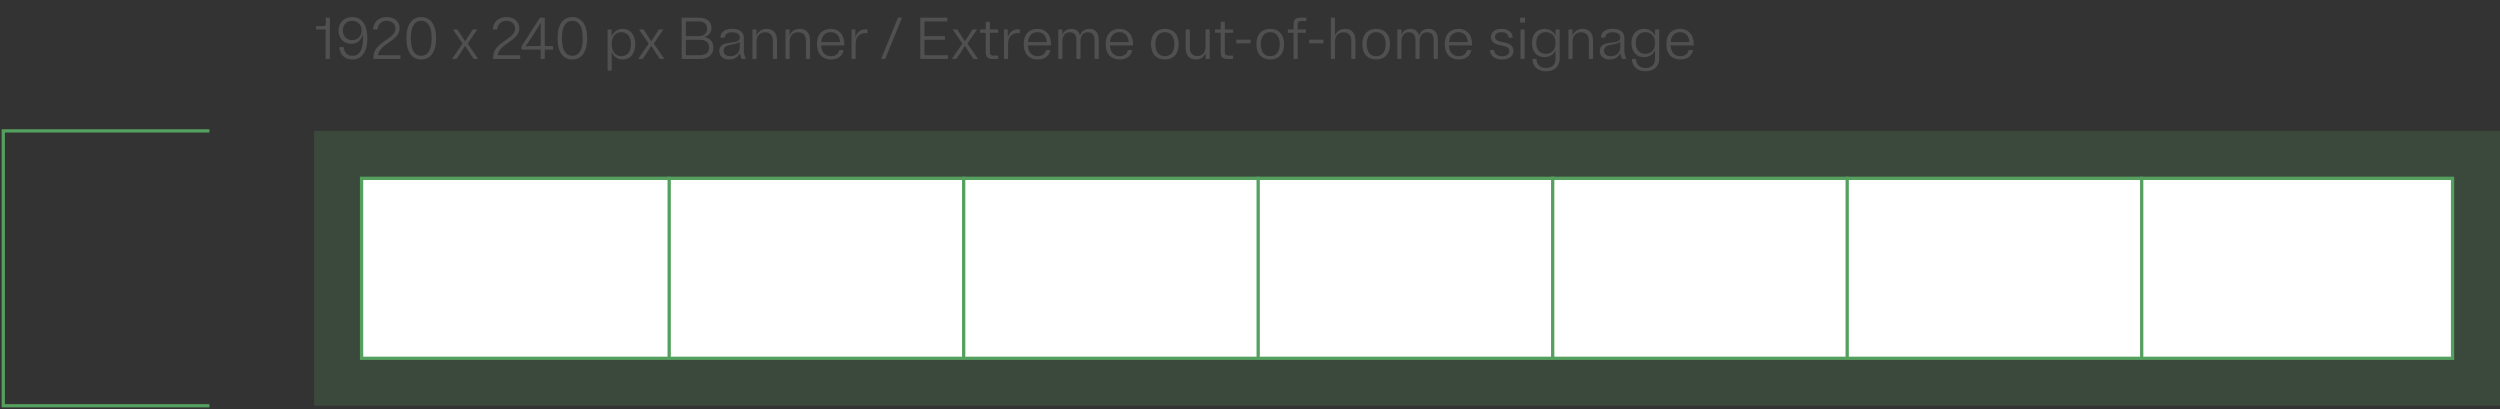 <svg width="764" height="125" viewBox="0 0 764 125" fill="none" xmlns="http://www.w3.org/2000/svg">
<rect x="0" y="0" width="764" height="125" fill="#333333" stroke="none"/>
<rect opacity="0.2" width="84" height="668" transform="matrix(4.37114e-08 1 1 -4.37114e-08 96 40)" fill="#55A05E"/>
<rect x="749.5" y="54.5" width="55" height="639" transform="rotate(90 749.5 54.5)" fill="white" stroke="#55A05E"/>
<line x1="384.5" y1="54" x2="384.5" y2="110" stroke="#55A05E"/>
<line x1="474.5" y1="54" x2="474.5" y2="110" stroke="#55A05E"/>
<line x1="564.5" y1="54" x2="564.5" y2="110" stroke="#55A05E"/>
<line x1="654.5" y1="54" x2="654.5" y2="110" stroke="#55A05E"/>
<line x1="294.5" y1="54" x2="294.5" y2="110" stroke="#55A05E"/>
<line x1="204.5" y1="54" x2="204.5" y2="110" stroke="#55A05E"/>
<path d="M99.582 7.092C99.582 7.812 99.294 7.992 98.79 7.992H96.594V9H99.51V18H100.806V5.4H99.582V7.092ZM103.436 9.306C103.436 11.772 105.128 13.392 107.36 13.392C109.124 13.392 110.474 12.294 110.87 10.44C110.924 10.836 110.942 11.268 110.942 11.7C110.942 15.498 109.646 17.046 107.738 17.046C106.154 17.046 105.218 16.092 105.02 14.4H103.67C103.904 16.776 105.362 18.18 107.738 18.18C110.402 18.18 112.256 16.128 112.256 11.7C112.256 7.218 110.33 5.22 107.612 5.22C105.254 5.22 103.436 6.84 103.436 9.306ZM104.768 9.306C104.768 7.596 105.92 6.354 107.612 6.354C109.358 6.354 110.51 7.614 110.51 9.306C110.51 10.998 109.34 12.258 107.63 12.258C105.92 12.258 104.768 10.998 104.768 9.306ZM114.124 18H122.386V16.866H115.492C116.14 13.194 122.134 12.51 122.134 8.658C122.134 6.552 120.442 5.22 118.174 5.22C115.906 5.22 114.052 6.678 114.016 9H115.384C115.42 7.416 116.59 6.354 118.174 6.354C119.776 6.354 120.838 7.344 120.838 8.766C120.838 12.06 114.124 12.744 114.124 17.496V18ZM128.722 5.22C126.04 5.22 124.204 7.29 124.204 11.7C124.204 16.11 126.04 18.18 128.722 18.18C131.404 18.18 133.258 16.11 133.258 11.7C133.258 7.29 131.404 5.22 128.722 5.22ZM128.722 17.046C126.814 17.046 125.536 15.48 125.536 11.7C125.536 7.92 126.814 6.354 128.722 6.354C130.648 6.354 131.908 7.92 131.908 11.7C131.908 15.48 130.648 17.046 128.722 17.046ZM146.135 18L142.913 13.32L145.883 9H144.479L143.489 10.512C143.021 11.196 142.553 11.934 142.139 12.618C141.725 11.934 141.239 11.196 140.789 10.512L139.781 9H138.395L141.365 13.32L138.143 18H139.529L140.843 16.038C141.275 15.39 141.743 14.67 142.139 14.022C142.535 14.67 143.003 15.372 143.435 16.038L144.731 18H146.135ZM150.704 18H158.966V16.866H152.072C152.72 13.194 158.714 12.51 158.714 8.658C158.714 6.552 157.022 5.22 154.754 5.22C152.486 5.22 150.632 6.678 150.596 9H151.964C152 7.416 153.17 6.354 154.754 6.354C156.356 6.354 157.418 7.344 157.418 8.766C157.418 12.06 150.704 12.744 150.704 17.496V18ZM166.489 5.4H164.995L159.361 14.184V15.156H165.229V18H166.489V15.156H169.027V14.076H166.489V5.4ZM165.229 14.076H163.825C162.727 14.076 161.647 14.094 160.585 14.166C161.233 13.284 161.863 12.33 162.511 11.34L163.681 9.522C164.329 8.496 164.869 7.65 165.283 6.894C165.229 7.884 165.229 8.892 165.229 9.918V14.076ZM174.9 5.22C172.218 5.22 170.382 7.29 170.382 11.7C170.382 16.11 172.218 18.18 174.9 18.18C177.582 18.18 179.436 16.11 179.436 11.7C179.436 7.29 177.582 5.22 174.9 5.22ZM174.9 17.046C172.992 17.046 171.714 15.48 171.714 11.7C171.714 7.92 172.992 6.354 174.9 6.354C176.826 6.354 178.086 7.92 178.086 11.7C178.086 15.48 176.826 17.046 174.9 17.046ZM190.324 18.18C192.52 18.18 194.14 16.506 194.14 13.5C194.14 10.494 192.52 8.82 190.324 8.82C188.794 8.82 187.534 9.63 186.922 11.16V9H185.68V21.6H186.94V15.894C187.57 17.388 188.812 18.18 190.324 18.18ZM189.874 17.172C188.146 17.172 186.94 15.894 186.94 13.5C186.94 11.106 188.146 9.828 189.874 9.828C191.62 9.828 192.826 11.106 192.826 13.5C192.826 15.894 191.62 17.172 189.874 17.172ZM203.018 18L199.796 13.32L202.766 9H201.362L200.372 10.512C199.904 11.196 199.436 11.934 199.022 12.618C198.608 11.934 198.122 11.196 197.672 10.512L196.664 9H195.278L198.248 13.32L195.026 18H196.412L197.726 16.038C198.158 15.39 198.626 14.67 199.022 14.022C199.418 14.67 199.886 15.372 200.318 16.038L201.614 18H203.018ZM208.325 18H214.085C216.407 18 218.027 16.704 218.027 14.526C218.027 12.798 216.929 11.646 215.255 11.286C216.587 10.908 217.433 9.936 217.433 8.55C217.433 6.588 215.903 5.4 213.653 5.4H208.325V18ZM213.527 6.534C215.111 6.534 216.083 7.308 216.083 8.784C216.083 10.278 215.111 11.034 213.527 11.034H209.603V6.534H213.527ZM213.959 16.866H209.603V12.168H213.959C215.615 12.168 216.695 12.942 216.695 14.526C216.695 16.11 215.615 16.866 213.959 16.866ZM227.922 18C227.346 16.38 227.328 16.272 227.328 15.174V11.574C227.328 9.756 225.96 8.82 223.764 8.82C221.568 8.82 220.218 9.72 220.164 11.52H221.442C221.514 10.404 222.378 9.864 223.764 9.864C225.186 9.864 226.068 10.404 226.068 11.538C226.068 14.112 219.804 11.736 219.804 15.606C219.804 17.316 221.172 18.18 222.828 18.18C224.358 18.18 225.528 17.478 226.05 16.254L226.608 18H227.922ZM221.118 15.48C221.118 13.266 224.682 13.932 226.068 12.78V14.4C226.068 16.182 224.79 17.172 223.296 17.172C222.018 17.172 221.118 16.65 221.118 15.48ZM231.184 9H229.942V18H231.202V12.924C231.202 10.908 232.21 9.864 233.812 9.864C235.306 9.864 236.188 10.728 236.188 12.528V18H237.448V12.384C237.448 9.972 236.17 8.82 234.316 8.82C232.84 8.82 231.724 9.522 231.184 10.854V9ZM241.291 9H240.049V18H241.309V12.924C241.309 10.908 242.317 9.864 243.919 9.864C245.413 9.864 246.295 10.728 246.295 12.528V18H247.555V12.384C247.555 9.972 246.277 8.82 244.423 8.82C242.947 8.82 241.831 9.522 241.291 10.854V9ZM257.807 15.3H256.493C256.241 16.434 255.377 17.172 253.937 17.172C252.245 17.172 251.021 16.074 250.967 13.878H258.023V13.5C258.023 10.44 256.259 8.82 253.901 8.82C251.435 8.82 249.671 10.368 249.671 13.482C249.671 16.614 251.471 18.18 253.937 18.18C256.007 18.18 257.501 17.118 257.807 15.3ZM253.901 9.828C255.467 9.828 256.583 10.89 256.709 12.852H250.985C251.129 10.836 252.281 9.828 253.901 9.828ZM261.399 9H260.229V18H261.489V13.374C261.489 11.142 262.803 10.098 264.585 10.098C264.783 10.098 264.945 10.116 265.089 10.152V9C264.945 8.964 264.801 8.946 264.603 8.946C263.073 8.946 261.867 9.738 261.399 11.502V9ZM275.664 5.4H274.404L269.274 18H270.534L275.664 5.4ZM281.239 18H289.663V16.866H282.517V12.168H288.763V11.034H282.517V6.534H289.483V5.4H281.239V18ZM298.871 18L295.649 13.32L298.619 9H297.215L296.225 10.512C295.757 11.196 295.289 11.934 294.875 12.618C294.461 11.934 293.975 11.196 293.525 10.512L292.517 9H291.131L294.101 13.32L290.879 18H292.265L293.579 16.038C294.011 15.39 294.479 14.67 294.875 14.022C295.271 14.67 295.739 15.372 296.171 16.038L297.467 18H298.871ZM302.497 15.768V10.008H305.017V9H302.497V6.66H301.237V9H299.491V10.008H301.237V15.966C301.237 17.478 301.939 18 303.253 18H305.017V16.992H303.595C302.857 16.992 302.497 16.704 302.497 15.768ZM307.981 9H306.811V18H308.071V13.374C308.071 11.142 309.385 10.098 311.167 10.098C311.365 10.098 311.527 10.116 311.671 10.152V9C311.527 8.964 311.383 8.946 311.185 8.946C309.655 8.946 308.449 9.738 307.981 11.502V9ZM320.982 15.3H319.668C319.416 16.434 318.552 17.172 317.112 17.172C315.42 17.172 314.196 16.074 314.142 13.878H321.198V13.5C321.198 10.44 319.434 8.82 317.076 8.82C314.61 8.82 312.846 10.368 312.846 13.482C312.846 16.614 314.646 18.18 317.112 18.18C319.182 18.18 320.676 17.118 320.982 15.3ZM317.076 9.828C318.642 9.828 319.758 10.89 319.884 12.852H314.16C314.304 10.836 315.456 9.828 317.076 9.828ZM324.647 9H323.405V18H324.665V12.654C324.665 10.818 325.547 9.864 326.933 9.864C328.211 9.864 328.949 10.638 328.949 12.258V18H330.209V12.654C330.209 10.818 331.091 9.864 332.477 9.864C333.755 9.864 334.511 10.638 334.511 12.258V18H335.771V12.114C335.771 9.882 334.619 8.82 332.945 8.82C331.559 8.82 330.515 9.504 330.047 10.818C329.687 9.468 328.733 8.82 327.419 8.82C326.123 8.82 325.133 9.45 324.647 10.62V9ZM346.031 15.3H344.717C344.465 16.434 343.601 17.172 342.161 17.172C340.469 17.172 339.245 16.074 339.191 13.878H346.247V13.5C346.247 10.44 344.483 8.82 342.125 8.82C339.659 8.82 337.895 10.368 337.895 13.482C337.895 16.614 339.695 18.18 342.161 18.18C344.231 18.18 345.725 17.118 346.031 15.3ZM342.125 9.828C343.691 9.828 344.807 10.89 344.933 12.852H339.209C339.353 10.836 340.505 9.828 342.125 9.828ZM355.977 18.18C358.443 18.18 360.207 16.614 360.207 13.5C360.207 10.386 358.443 8.82 355.977 8.82C353.511 8.82 351.747 10.386 351.747 13.5C351.747 16.614 353.511 18.18 355.977 18.18ZM355.977 17.172C354.267 17.172 353.079 15.948 353.079 13.5C353.079 11.052 354.267 9.828 355.977 9.828C357.705 9.828 358.893 11.052 358.893 13.5C358.893 15.948 357.705 17.172 355.977 17.172ZM362.356 14.724C362.356 17.064 363.598 18.18 365.398 18.18C366.82 18.18 367.918 17.496 368.44 16.218V18H369.682V9H368.422V14.202C368.422 16.128 367.414 17.136 365.902 17.136C364.48 17.136 363.616 16.308 363.616 14.58V9H362.356V14.724ZM374.303 15.768V10.008H376.823V9H374.303V6.66H373.043V9H371.297V10.008H373.043V15.966C373.043 17.478 373.745 18 375.059 18H376.823V16.992H375.401C374.663 16.992 374.303 16.704 374.303 15.768ZM377.816 12.114V13.248H382.19V12.114H377.816ZM388.18 18.18C390.646 18.18 392.41 16.614 392.41 13.5C392.41 10.386 390.646 8.82 388.18 8.82C385.714 8.82 383.95 10.386 383.95 13.5C383.95 16.614 385.714 18.18 388.18 18.18ZM388.18 17.172C386.47 17.172 385.282 15.948 385.282 13.5C385.282 11.052 386.47 9.828 388.18 9.828C389.908 9.828 391.096 11.052 391.096 13.5C391.096 15.948 389.908 17.172 388.18 17.172ZM393.569 10.008H395.315V18H396.575V10.008H399.095V9H396.575V7.632C396.575 6.696 396.935 6.408 397.673 6.408H399.203V5.4H397.331C396.017 5.4 395.315 5.922 395.315 7.434V9H393.569V10.008ZM400.088 12.114V13.248H404.462V12.114H400.088ZM414.213 12.384C414.213 9.972 412.935 8.82 411.081 8.82C409.623 8.82 408.507 9.522 407.967 10.818V5.4H406.707V18H407.967V12.924C407.967 10.908 408.975 9.864 410.577 9.864C412.071 9.864 412.953 10.728 412.953 12.528V18H414.213V12.384ZM420.559 18.18C423.025 18.18 424.789 16.614 424.789 13.5C424.789 10.386 423.025 8.82 420.559 8.82C418.093 8.82 416.329 10.386 416.329 13.5C416.329 16.614 418.093 18.18 420.559 18.18ZM420.559 17.172C418.849 17.172 417.661 15.948 417.661 13.5C417.661 11.052 418.849 9.828 420.559 9.828C422.287 9.828 423.475 11.052 423.475 13.5C423.475 15.948 422.287 17.172 420.559 17.172ZM428.27 9H427.028V18H428.288V12.654C428.288 10.818 429.17 9.864 430.556 9.864C431.834 9.864 432.572 10.638 432.572 12.258V18H433.832V12.654C433.832 10.818 434.714 9.864 436.1 9.864C437.378 9.864 438.134 10.638 438.134 12.258V18H439.394V12.114C439.394 9.882 438.242 8.82 436.568 8.82C435.182 8.82 434.138 9.504 433.67 10.818C433.31 9.468 432.356 8.82 431.042 8.82C429.746 8.82 428.756 9.45 428.27 10.62V9ZM449.654 15.3H448.34C448.088 16.434 447.224 17.172 445.784 17.172C444.092 17.172 442.868 16.074 442.814 13.878H449.87V13.5C449.87 10.44 448.106 8.82 445.748 8.82C443.282 8.82 441.518 10.368 441.518 13.482C441.518 16.614 443.318 18.18 445.784 18.18C447.854 18.18 449.348 17.118 449.654 15.3ZM445.748 9.828C447.314 9.828 448.43 10.89 448.556 12.852H442.832C442.976 10.836 444.128 9.828 445.748 9.828ZM455.64 11.322C455.64 14.814 461.256 13.068 461.256 15.588C461.256 16.56 460.428 17.172 459.06 17.172C457.584 17.172 456.63 16.416 456.576 15.3H455.316C455.334 17.028 456.846 18.18 459.06 18.18C461.112 18.18 462.498 17.244 462.498 15.534C462.498 11.952 456.864 13.68 456.864 11.268C456.864 10.386 457.674 9.828 458.862 9.828C460.158 9.828 460.986 10.512 461.04 11.52H462.282C462.264 9.9 460.914 8.82 458.862 8.82C456.954 8.82 455.64 9.738 455.64 11.322ZM466.049 5.4H464.537V6.894H466.049V5.4ZM465.923 9H464.663V18H465.923V9ZM471.984 17.46C473.514 17.46 474.756 16.704 475.368 15.318V17.946C475.368 19.8 474.234 20.772 472.452 20.772C470.688 20.772 469.572 19.764 469.572 18H468.312C468.312 20.394 470.022 21.78 472.452 21.78C474.9 21.78 476.628 20.43 476.628 17.946V9H475.386V10.998C474.774 9.594 473.532 8.82 471.984 8.82C469.77 8.82 468.168 10.368 468.168 13.14C468.168 15.912 469.77 17.46 471.984 17.46ZM472.416 16.452C470.688 16.452 469.482 15.3 469.482 13.14C469.482 10.98 470.688 9.828 472.416 9.828C474.162 9.828 475.368 10.98 475.368 13.14C475.368 15.3 474.162 16.452 472.416 16.452ZM480.565 9H479.323V18H480.583V12.924C480.583 10.908 481.591 9.864 483.193 9.864C484.687 9.864 485.569 10.728 485.569 12.528V18H486.829V12.384C486.829 9.972 485.551 8.82 483.697 8.82C482.221 8.82 481.105 9.522 480.565 10.854V9ZM497.008 18C496.432 16.38 496.414 16.272 496.414 15.174V11.574C496.414 9.756 495.046 8.82 492.85 8.82C490.654 8.82 489.304 9.72 489.25 11.52H490.528C490.6 10.404 491.464 9.864 492.85 9.864C494.272 9.864 495.154 10.404 495.154 11.538C495.154 14.112 488.89 11.736 488.89 15.606C488.89 17.316 490.258 18.18 491.914 18.18C493.444 18.18 494.614 17.478 495.136 16.254L495.694 18H497.008ZM490.204 15.48C490.204 13.266 493.768 13.932 495.154 12.78V14.4C495.154 16.182 493.876 17.172 492.382 17.172C491.104 17.172 490.204 16.65 490.204 15.48ZM502.394 17.46C503.924 17.46 505.166 16.704 505.778 15.318V17.946C505.778 19.8 504.644 20.772 502.862 20.772C501.098 20.772 499.982 19.764 499.982 18H498.722C498.722 20.394 500.432 21.78 502.862 21.78C505.31 21.78 507.038 20.43 507.038 17.946V9H505.796V10.998C505.184 9.594 503.942 8.82 502.394 8.82C500.18 8.82 498.578 10.368 498.578 13.14C498.578 15.912 500.18 17.46 502.394 17.46ZM502.826 16.452C501.098 16.452 499.892 15.3 499.892 13.14C499.892 10.98 501.098 9.828 502.826 9.828C504.572 9.828 505.778 10.98 505.778 13.14C505.778 15.3 504.572 16.452 502.826 16.452ZM517.383 15.3H516.069C515.817 16.434 514.953 17.172 513.513 17.172C511.821 17.172 510.597 16.074 510.543 13.878H517.599V13.5C517.599 10.44 515.835 8.82 513.477 8.82C511.011 8.82 509.247 10.368 509.247 13.482C509.247 16.614 511.047 18.18 513.513 18.18C515.583 18.18 517.077 17.118 517.383 15.3ZM513.477 9.828C515.043 9.828 516.159 10.89 516.285 12.852H510.561C510.705 10.836 511.857 9.828 513.477 9.828Z" fill="#505050"/>
<path d="M64 124L1 124L1 40L64 40" stroke="#55A05E"/>
</svg>
